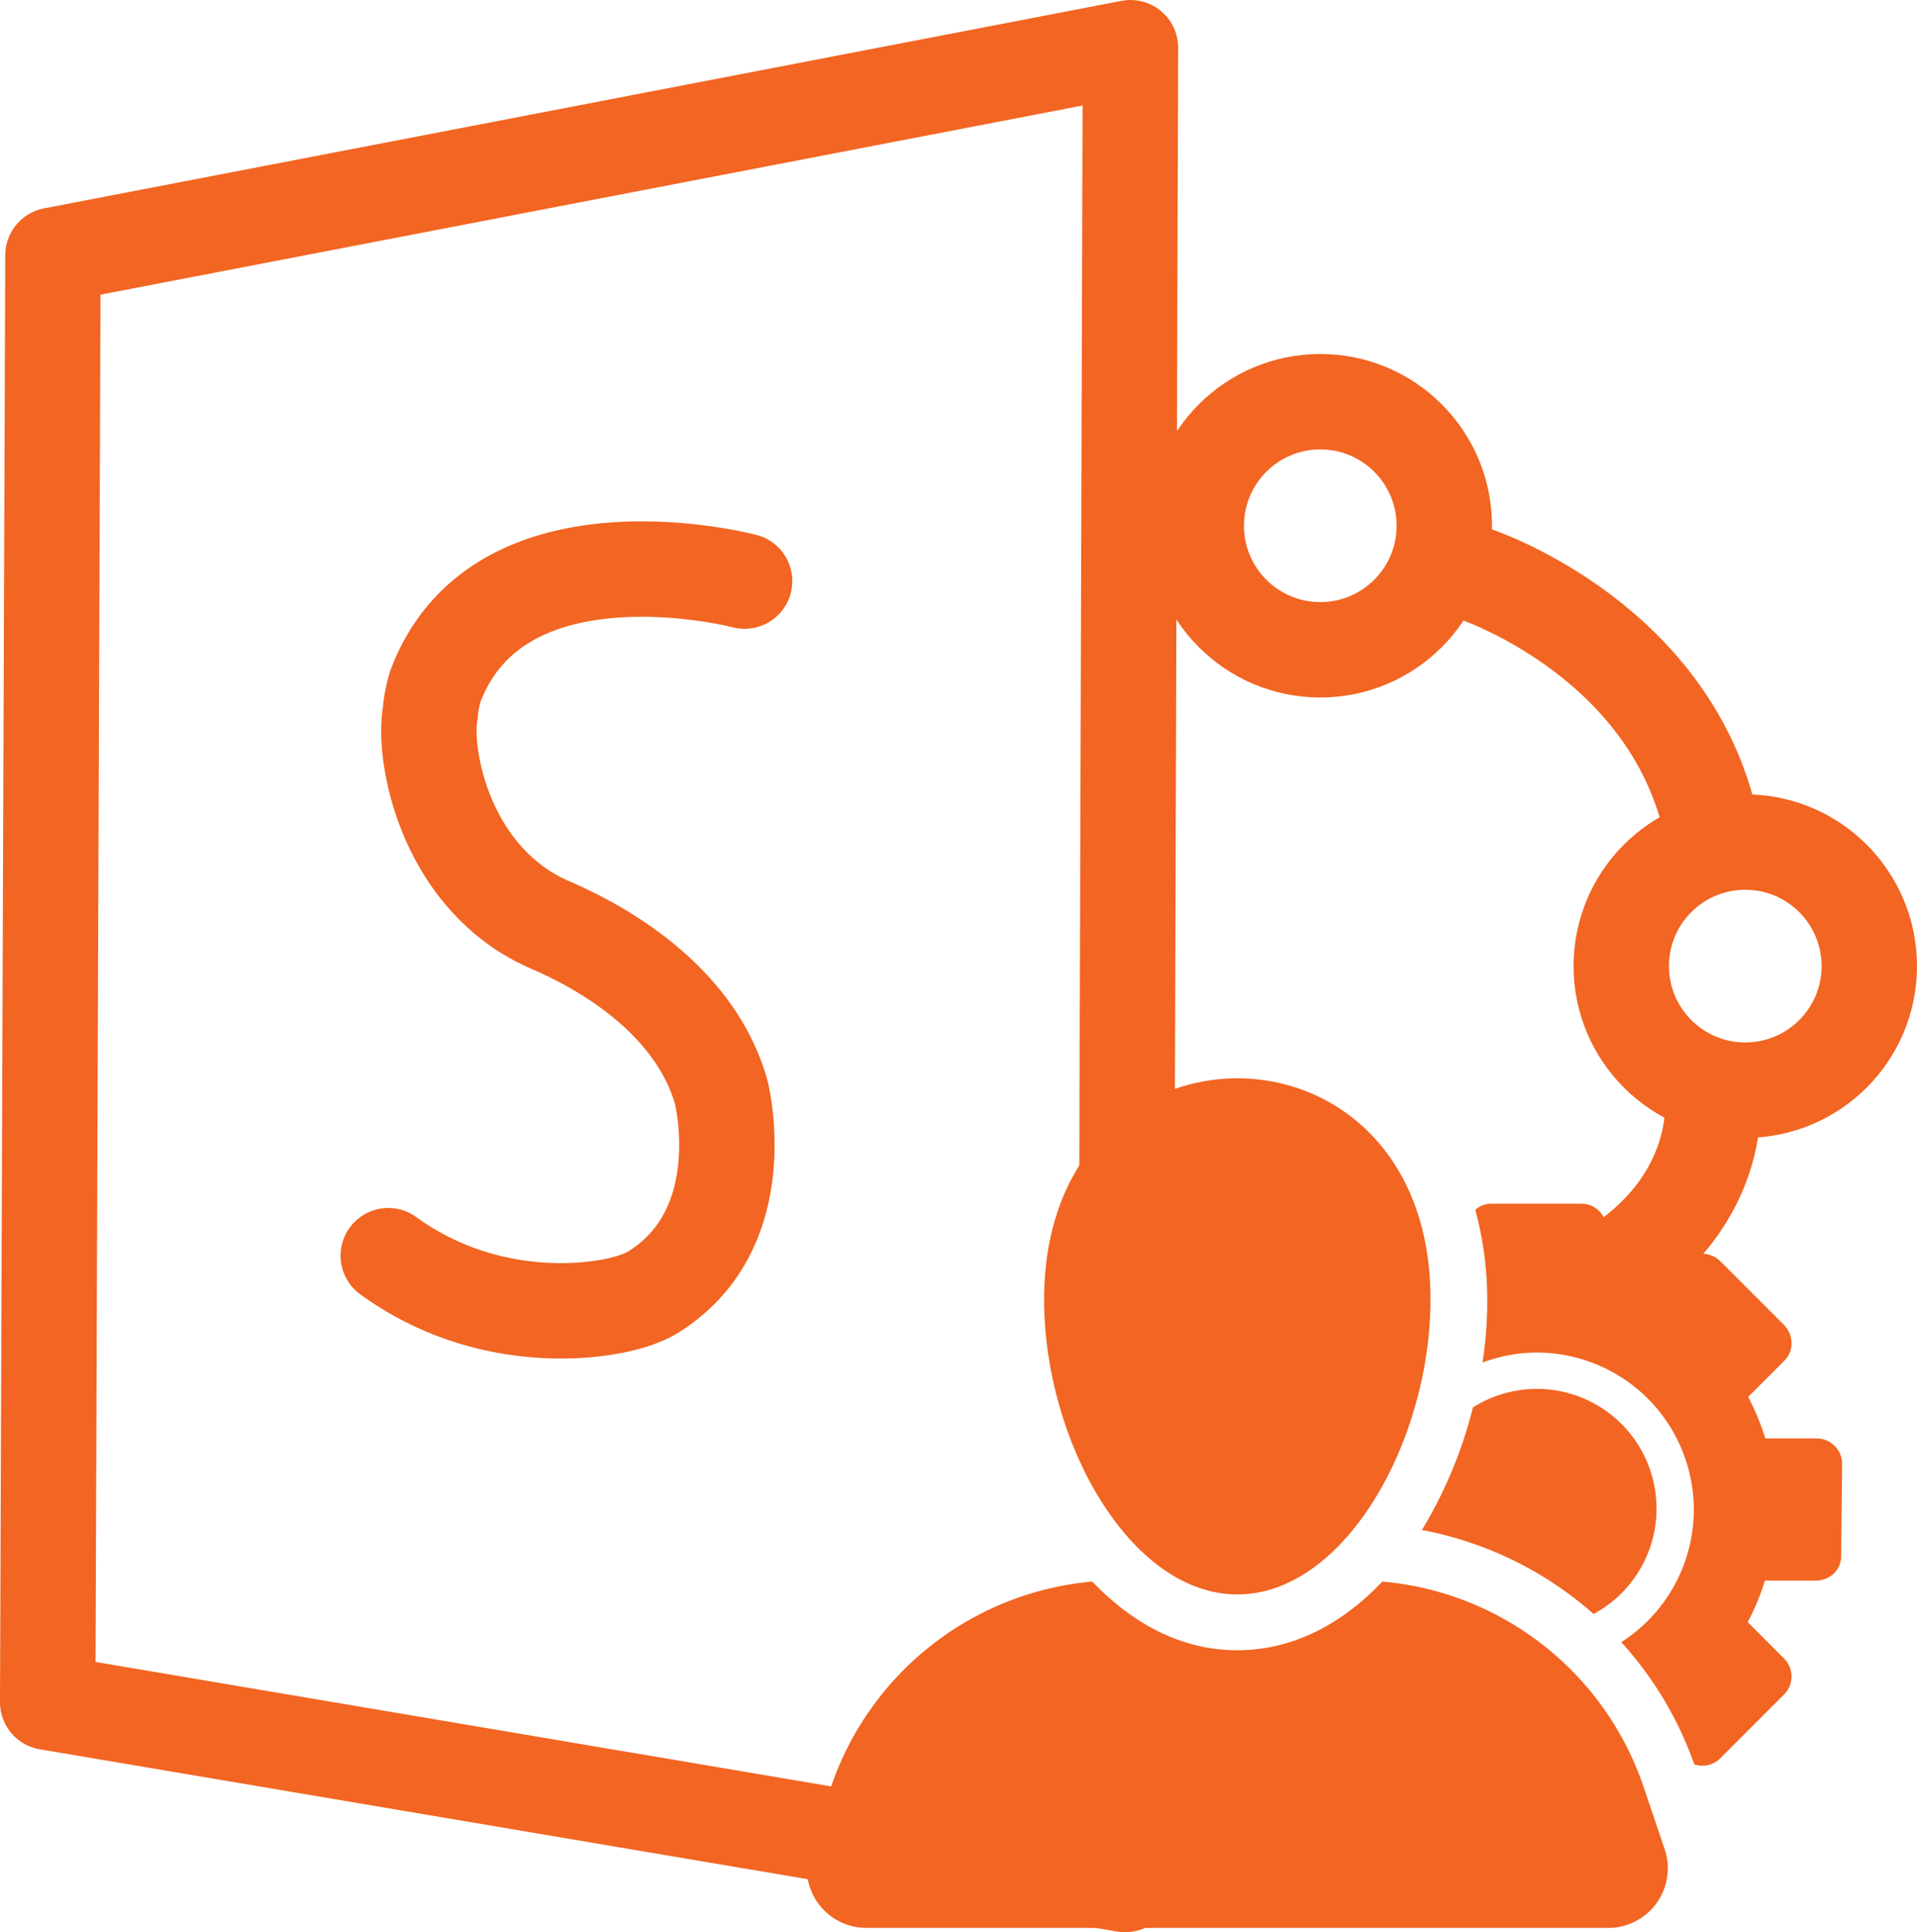 <svg id="Layer_1" data-name="Layer 1" xmlns="http://www.w3.org/2000/svg" width="401.9" height="405" viewBox="0 0 401.9 405"><title>sharepoint-administrator-services-navigation</title><polyline points="235.9 395 10 356.8 11.1 53.5 237 10 236.1 302" style="fill:none;stroke:#f26522;stroke-linecap:round;stroke-linejoin:round;stroke-width:20px"/><circle cx="365.9" cy="202.5" r="26" style="fill:none;stroke:#f26522;stroke-linecap:round;stroke-linejoin:round;stroke-width:20px"/><circle cx="276.8" cy="110.2" r="26" style="fill:none;stroke:#f26522;stroke-linecap:round;stroke-linejoin:round;stroke-width:20px"/><path d="M309.2,120.3S348,133,358,170.1" style="fill:none;stroke:#f26522;stroke-linecap:round;stroke-linejoin:round;stroke-width:20px"/><path d="M359,232.7s1.3,27.1-34.7,39.8" style="fill:none;stroke:#f26522;stroke-linecap:round;stroke-linejoin:round;stroke-width:20px"/><path d="M156.1,121.8s-51.4-13.5-64.8,22a26.16,26.16,0,0,0-1.1,5.7c-1.4,7.6,2,29.8,19.4,41.3a40.24,40.24,0,0,0,5.8,3.1c6.9,3,29.7,13.6,35.8,35,0,0,7.4,28.9-14.7,42.2a23.33,23.33,0,0,1-5.2,2c-8.2,2.3-30.2,4.4-49.9-9.9" style="fill:none;stroke:#f26522;stroke-linecap:round;stroke-linejoin:round;stroke-width:20px"/><path d="M334.1,338.3A25.09,25.09,0,1,0,308.8,295a93,93,0,0,1-10.7,25.7A75.26,75.26,0,0,1,334.1,338.3Z" style="fill:#f26522"/><path d="M386.2,306.8a5.34,5.34,0,0,0-5.3-5.3H370.1a51.34,51.34,0,0,0-3.6-8.7l7.6-7.6a5.14,5.14,0,0,0,1.5-3.7,5.58,5.58,0,0,0-1.5-3.7l-13.5-13.5a5.31,5.31,0,0,0-7.4,0l-7.7,7.7a47,47,0,0,0-8.7-3.6V257.6a5.25,5.25,0,0,0-5.2-5.3h-19a4.87,4.87,0,0,0-3.3,1.3,72.12,72.12,0,0,1,2.5,19,81.32,81.32,0,0,1-1,13,32.4,32.4,0,0,1,11.3-2.1,32.94,32.94,0,0,1,17.8,60.7,75.27,75.27,0,0,1,15.3,25.6,5.55,5.55,0,0,0,1.7.3,5.3,5.3,0,0,0,3.7-1.5l13.5-13.5a5.31,5.31,0,0,0,0-7.4l-7.7-7.7a47,47,0,0,0,3.6-8.7h10.8a5.58,5.58,0,0,0,3.7-1.5,5.14,5.14,0,0,0,1.5-3.7Z" style="fill:#f26522"/><path d="M344.5,374.3a63.71,63.71,0,0,0-54.7-42.8c-8.3,8.8-18.7,14.4-30.4,14.4s-22-5.6-30.4-14.4a63.86,63.86,0,0,0-54.7,42.8l-4.5,13.3a12.5,12.5,0,0,0,11.9,16.5H337.1A12.5,12.5,0,0,0,349,387.6Z" style="fill:#f26522"/><path d="M218.9,272.4c0,29.8,18.1,61.8,40.5,61.8s40.5-32,40.5-61.8C300,210.6,218.9,210.5,218.9,272.4Z" style="fill:#f26522"/></svg>